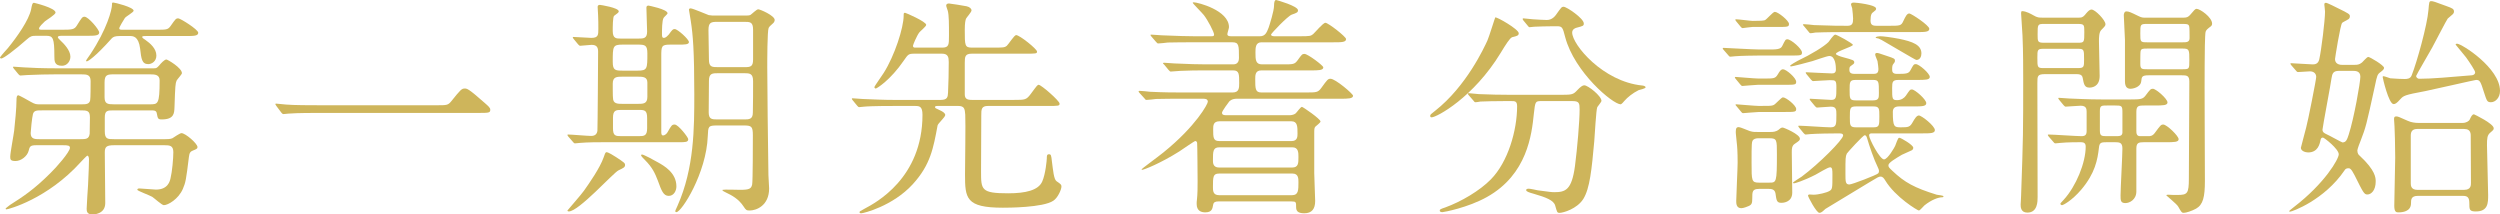 <?xml version="1.0" encoding="UTF-8"?>
<svg id="_レイヤー_1" data-name="レイヤー_1" xmlns="http://www.w3.org/2000/svg" version="1.1" viewBox="0 0 332.756 28.546">
  <!-- Generator: Adobe Illustrator 29.1.0, SVG Export Plug-In . SVG Version: 2.1.0 Build 142)  -->
  <defs>
    <style>
      .st0 {
        fill: #ceb55b;
      }
    </style>
  </defs>
  <path class="st0" d="M4.825,4.763c-.619,0-.773.061-1.268.495C1.979,6.65.464,7.793.155,7.793c-.062,0-.155-.061-.155-.154.309-.433.866-1.02,1.052-1.237,1.237-1.515,2.783-3.711,3.093-5.165.093-.525.155-.866.371-.866.031,0,2.876.681,2.876,1.3,0,.278-1.206.99-1.423,1.175-.247.247-.773.712-.773.959,0,.154.062.154.649.154h2.381c1.33,0,1.67-.031,1.979-.525.68-1.083.742-1.206,1.052-1.206.495,0,1.948,1.701,1.948,2.103,0,.434-.619.434-1.67.434h-3.185c-.34,0-.649,0-.649.185,0,.093.062.155.34.434.433.402,1.33,1.298,1.33,2.164,0,.588-.433,1.206-1.113,1.206-1.021,0-1.021-.619-1.021-1.299,0-2.382-.186-2.69-1.052-2.69h-1.361ZM4.825,19.329c-.835,0-.866.186-1.021.773-.186.68-.99,1.33-1.732,1.33-.649,0-.711-.186-.711-.557,0-.525.464-2.938.526-3.494.124-1.145.309-3.0.309-4.082,0-.186,0-.619.247-.619.093,0,1.392.711,1.639.866.588.34.773.34,1.175.34h5.567c.588,0,1.052,0,1.175-.526.062-.247.062-2.134.062-2.567,0-.866-.526-.897-1.206-.897h-3.557c-.897,0-2.412.031-3.68.093-.093,0-.835.062-.897.062-.093,0-.155-.062-.278-.186l-.588-.712q-.124-.154-.124-.216c0-.062.062-.062.093-.062.216,0,1.144.093,1.361.093.897.061,2.505.124,4.268.124h12.989c.34,0,.402,0,.742-.371.216-.279.711-.805.959-.805.155,0,2.072,1.113,2.072,1.825,0,.154-.619.804-.711.99-.155.371-.186.68-.278,3.526-.031.835-.062,1.639-1.701,1.639-.495,0-.526-.124-.649-.773-.062-.433-.34-.433-.897-.433h-4.763c-.928,0-1.268,0-1.268.959v1.824c0,1.052.371,1.052,1.268,1.052h6.773c.247,0,.68,0,.959-.124.155-.093.99-.68,1.206-.68.526,0,2.134,1.392,2.134,1.856,0,.216-.155.279-.619.464-.309.124-.464.279-.526.866-.371,3.031-.433,3.371-.804,4.237-.588,1.361-1.979,2.165-2.536,2.165-.247,0-1.299-.959-1.546-1.113-.309-.186-1.979-.804-1.979-.928,0-.062.031-.186.247-.186.34,0,1.887.154,2.227.154,1.608,0,1.856-1.113,1.948-1.515.216-.866.371-2.628.371-3.464,0-.897-.495-.928-1.206-.928h-6.649c-1.052,0-1.268.216-1.268.958,0,.959.062,5.69.062,6.743,0,1.515-1.608,1.515-1.701,1.515-.773,0-.773-.495-.773-.773,0-.434.155-2.66.186-3.155.093-1.669.124-3.154.124-3.401,0-.124-.031-.495-.216-.495-.093,0-.742.711-.866.835C6.309,26.504,1.082,27.865.866,27.865c-.093,0-.124-.062-.124-.092,0-.063.526-.434.588-.495,1.701-1.083,3.185-2.042,5.381-4.237.742-.711,2.598-2.814,2.598-3.371,0-.309-.309-.34-.897-.34h-3.587ZM5.567,14.69c-.649,0-1.021,0-1.175.464-.124.432-.309,2.288-.309,2.567,0,.804.588.804,1.175.804h5.381c.804,0,1.206,0,1.299-.742,0-.217.031-2.041.031-2.165,0-.928-.402-.928-1.33-.928h-5.072ZM19.453,4.794c-.34,0-.526,0-.526.124s.155.217.433.402c.619.434,1.454,1.145,1.454,2.072,0,.804-.649,1.144-1.082,1.144-.835,0-.928-.68-1.082-2.072-.216-1.67-.959-1.67-1.392-1.67h-1.299c-.68,0-.897.124-1.082.309-2.258,2.536-3.185,3.061-3.309,3.061s-.124-.061-.124-.061c0-.093.495-.742.588-.897,2.196-3.309,2.876-5.907,2.876-6.618,0-.217,0-.247.186-.247s2.691.619,2.691,1.083c0,.216-1.052.773-1.175.99-.124.154-.742,1.237-.742,1.33,0,.216.155.216.526.216h4.33c1.454,0,1.608,0,1.979-.495.649-.927.711-1.02,1.021-1.02.278,0,2.66,1.484,2.66,1.917s-.619.433-1.639.433h-5.288ZM19.948,13.886c1.082,0,1.299,0,1.299-3.185,0-.773-.649-.805-1.237-.805h-4.794c-.928,0-1.299.031-1.299,1.083v1.949c0,.897.402.958,1.268.958h4.763Z"/>
  <path class="st0" d="M58.082,14.01c1.392,0,1.546,0,1.979-.526,1.237-1.546,1.392-1.701,1.794-1.701.309,0,.495,0,2.66,1.917.495.433.742.649.742.897,0,.434-.186.434-1.701.434h-21.277c-2.598,0-3.526.061-3.897.092-.093,0-.557.062-.649.062-.124,0-.186-.093-.278-.186l-.649-.866c-.031-.062-.155-.216-.155-.279,0-.061.093-.061.124-.061.155,0,1.113.124,1.299.124.99.092,3.402.092,4.299.092h15.711Z"/>
  <path class="st0" d="M80.63,18.927c-.959,0-2.35,0-3.433.093-.093,0-.557.062-.649.062-.124,0-.186-.062-.278-.186l-.619-.712q-.124-.154-.124-.216c0-.062.062-.062.124-.062.433,0,2.536.186,3.031.186.557,0,.773-.279.835-.68.031-.247.093-9.649.093-10.546,0-.526-.155-.897-.866-.897-.216,0-1.33.124-1.515.124-.093,0-.155-.062-.278-.186l-.588-.712q-.124-.154-.124-.216c0-.062.062-.062.093-.062.34,0,2.01.124,2.381.124.928,0,.928-.402.928-1.206,0-.587,0-1.237-.031-1.793,0-.186-.062-1.113-.062-1.145,0-.216.186-.247.309-.247.062,0,2.505.371,2.505.866,0,.155-.216.279-.619.587-.186.124-.186,1.578-.186,2.011,0,1.021.464,1.021,1.082,1.021h2.319c.68,0,1.175,0,1.175-.928,0-.432-.093-2.69-.093-3.185,0-.186.093-.279.278-.279.031,0,2.536.495,2.536,1.021,0,.124-.464.495-.526.619-.216.34-.216,1.639-.216,2.134,0,.278,0,.525.247.525.278,0,.526-.309.649-.433.495-.68.557-.742.804-.742.371,0,1.887,1.361,1.887,1.732,0,.34-.588.34-1.423.34h-1.113c-1.113,0-1.144.217-1.144,1.547v10.081c0,.155,0,.464.247.464.216,0,.495-.247.588-.433.526-.928.588-1.021.959-1.021.464,0,1.794,1.701,1.794,1.949,0,.402-.402.402-1.144.402h-9.835ZM83.197,21.959c0,.309-.216.402-.866.711-.68.309-5.288,5.474-6.618,5.474-.124,0-.186-.063-.186-.124,0-.031,1.887-2.166,2.196-2.629.68-.958,2.134-3.031,2.629-4.453.124-.371.216-.68.371-.68.278,0,.959.464,1.268.649,1.082.712,1.206.805,1.206,1.052ZM84.867,9.402c1.299,0,1.299-.247,1.299-2.288,0-1.113-.309-1.176-1.299-1.176h-2.01c-1.299,0-1.299.247-1.299,2.289,0,1.113.309,1.175,1.299,1.175h2.01ZM84.867,13.824c.742,0,1.299,0,1.299-.928v-1.917c0-.773-.649-.773-1.299-.773h-2.01c-.742,0-1.299,0-1.299.927,0,.217,0,1.825.031,1.887,0,.804.619.804,1.268.804h2.01ZM82.733,14.629c-.742,0-1.144.031-1.144,1.052v1.391c0,1.021.34,1.052,1.144,1.052h2.258c.742,0,1.144-.031,1.144-1.052v-1.361c0-1.051-.34-1.082-1.144-1.082h-2.258ZM90.032,24.804c0,.587-.34,1.268-1.021,1.268-.711,0-.959-.68-1.454-2.041-.371-.958-.711-1.732-1.701-2.722-.124-.124-.526-.526-.526-.619,0-.062.031-.124.124-.124.216,0,1.608.742,2.134,1.052.773.433,2.443,1.361,2.443,3.186ZM99.124,2.072c.34,0,.619,0,.773-.093.155-.092.804-.742,1.021-.742.247,0,2.196.835,2.196,1.423,0,.185-.124.371-.247.464-.433.371-.464.433-.557.587-.186.402-.186,4.423-.186,5.258,0,1.886.093,10.762.155,14.35,0,.247.093,1.484.093,1.762,0,2.289-1.701,2.938-2.598,2.938-.402,0-.495-.063-.773-.495-.68-1.052-1.577-1.516-2.412-1.918-.031,0-.588-.278-.402-.34.155-.062,1.979,0,2.35,0,1.206,0,1.454-.155,1.577-.711.093-.464.093-5.629.093-6.556,0-1.176-.186-1.3-1.206-1.3h-3.526c-1.237,0-1.206.124-1.268,1.423-.186,4.948-3.495,10.113-4.175,10.113-.124,0-.155-.092-.155-.124,0-.124.278-.619.309-.742,2.227-5.01,2.227-10.36,2.227-14.845,0-5.783-.186-7.917-.464-9.711-.031-.247-.247-1.454-.247-1.515,0-.124.093-.186.216-.186.309,0,2.196.835,2.412.897.309.062.619.062.928.062h3.866ZM99.093,8.938c.804,0,1.144-.062,1.144-1.021v-3.959c0-1.051-.402-1.051-1.206-1.051h-3.526c-.866,0-1.206.061-1.206,1.113,0,.556.062,3.278.062,3.896,0,1.021.402,1.021,1.268,1.021h3.464ZM99,15.897c.711,0,1.206,0,1.206-.928.031-1.113.031-3.03.031-4.175,0-1.021-.464-1.052-1.175-1.052h-3.433c-.804,0-1.268,0-1.268,1.02,0,.588-.031,3.526-.031,4.175,0,.928.402.959,1.144.959h3.526Z"/>
  <path class="st0" d="M124.857,14.103c-.247,0-.402,0-.402.155,0,.124.062.155.68.433.34.154.68.371.68.619,0,.278-.99,1.144-1.021,1.391-.557,2.969-.928,5.227-3.309,7.825-2.66,2.907-6.556,3.866-6.866,3.866-.062,0-.216,0-.216-.155,0-.092.062-.124.68-.464,1.454-.773,7.701-4.052,7.701-12.494,0-1.113-.402-1.176-.959-1.176h-2.876c-2.722,0-3.618.063-3.928.093-.093,0-.557.062-.649.062-.124,0-.155-.062-.278-.186l-.588-.712q-.124-.154-.124-.216c0-.062.031-.062.093-.062.216,0,1.175.093,1.361.093,1.515.061,2.783.124,4.237.124h6.123c.928,0,.959-.402.99-.99.062-1.361.093-2.691.093-4.052,0-.649-.093-1.113-.897-1.113h-3.68c-.773,0-.835.093-1.392.897-1.794,2.629-3.618,3.742-3.742,3.742-.093,0-.186-.092-.186-.186,0-.124,1.052-1.578,1.237-1.886,1.454-2.289,2.66-6.031,2.66-7.639,0-.278,0-.371.186-.371.093,0,2.814,1.175,2.814,1.608,0,.217-.835.866-.928,1.02-.309.402-.835,1.639-.835,1.763,0,.247.186.247.34.247h3.526c.928,0,.928-.371.928-1.608,0-1.546,0-2.69-.155-3.278-.031-.124-.216-.588-.216-.712,0-.216.186-.278.371-.278.093,0,2.134.309,2.35.371.402.093.649.309.649.557,0,.216-.68.958-.742,1.113-.062.216-.155.495-.155,1.484,0,2.103,0,2.35.99,2.35h2.629c1.515,0,1.67,0,1.979-.247.216-.186.99-1.423,1.237-1.423.464,0,2.783,1.856,2.783,2.196,0,.278-.155.278-1.546.278h-7.113c-.928,0-.959.402-.959,1.237v4.175c0,.587.309.742.928.742h5.66c1.454,0,1.608,0,2.227-.835.773-1.052.866-1.175,1.021-1.175.34,0,2.783,2.134,2.783,2.505,0,.309-.155.309-1.577.309h-7.948c-.897,0-.897.464-.897,1.268,0,1.175-.031,6.371-.031,7.422,0,2.474,0,2.938,3.618,2.938,2.319,0,3.99-.402,4.515-1.546.464-1.021.619-2.938.619-3.093,0-.31,0-.557.278-.557s.309.093.402.959c.155,1.144.247,2.381.619,2.628.588.402.649.464.649.712,0,.402-.495,1.515-1.082,1.886-1.361.928-6.154.928-6.711.928-4.948,0-5.041-1.268-5.041-4.453,0-1.237.093-6.804.031-7.917-.062-.773-.093-1.176-.959-1.176h-2.66Z"/>
  <path class="st0" d="M167.909,5.629c-.804,0-.804.742-.804,1.361,0,.927,0,1.577.866,1.577h2.752c1.423,0,1.577,0,1.979-.526.557-.773.619-.866.928-.866.433,0,2.505,1.547,2.505,1.794,0,.402-.68.402-1.639.402h-6.618c-.804,0-.804.649-.804,1.144,0,1.268,0,1.794.804,1.794h5.938c1.392,0,1.608,0,2.041-.588.804-1.113.897-1.237,1.237-1.237.649,0,3,2.01,3,2.257,0,.402-.711.402-1.67.402h-13.824c-.649,0-.928.309-.99.371-.031.031-.959,1.268-.959,1.484,0,.309.247.34.649.34h8.257c.186,0,.588,0,.897-.247.155-.124.649-.866.835-.866.124,0,2.474,1.608,2.474,1.949,0,.154-.588.588-.68.68-.155.186-.155.279-.155,1.082v5.103c0,.587.124,3.185.124,3.711,0,1.052-.433,1.639-1.454,1.639-.928,0-1.082-.371-1.082-.835,0-.649,0-.742-.619-.742h-9.742c-.371,0-.619.093-.68.433-.093.526-.155,1.021-1.052,1.021-.526,0-1.144-.186-1.144-1.113,0-.155,0-.402.031-.526.093-.773.093-1.794.093-2.505,0-.371-.031-4.948-.062-5.103s-.124-.247-.247-.247-1.794,1.175-2.134,1.391c-2.505,1.578-4.701,2.444-4.948,2.444-.031,0-.062,0-.062-.062,0-.092,2.072-1.577,2.907-2.258,4.361-3.525,5.907-6.463,5.907-6.741,0-.402-.402-.402-.619-.402h-3.031c-.928,0-2.072,0-3.247.031-.186.031-1.082.124-1.268.124-.124,0-.124-.031-.309-.247l-.619-.681c-.093-.124-.124-.154-.124-.185,0-.063.093-.093.124-.093.216,0,1.206.093,1.392.124,1.979.093,3.155.093,4.206.093h6.804c.866,0,.866-.619.866-1.268,0-1.175,0-1.67-.804-1.67h-3.742c-.928,0-2.103,0-3.278.062-.124,0-1.175.092-1.268.092-.124,0-.124-.031-.309-.216l-.588-.711c-.124-.124-.155-.124-.155-.186,0-.031.093-.061.124-.061.216,0,1.206.092,1.392.092,1.979.092,3.155.124,4.206.124h3.618c.155,0,.773,0,.773-.835,0-1.671,0-2.103-.866-2.103h-5.35c-.866,0-2.103,0-3.247.031-.186.031-1.082.124-1.268.124-.124,0-.155-.031-.34-.247l-.588-.68c-.031-.062-.124-.155-.124-.186,0-.062.093-.062.124-.062.216,0,1.206.092,1.392.092,2.227.093,3.402.124,4.206.124h2.381c.216,0,.371,0,.371-.216,0-.34-.835-1.917-1.361-2.598-.216-.279-1.484-1.546-1.484-1.639,0-.061.124-.061.155-.061.495,0,4.67,1.051,4.67,3.309,0,.155-.216.773-.216.928,0,.278.34.278.526.278h3.804c.68,0,.897-.432,1.175-1.175.124-.371.711-2.196.711-2.908q0-.742.278-.742c.062,0,2.907.805,2.907,1.361,0,.279-.124.341-.835.588-.526.186-2.752,2.505-2.752,2.66s.216.216.433.216h3.433c1.299,0,1.423-.031,1.732-.278.278-.247,1.33-1.515,1.639-1.515.371,0,2.752,1.856,2.752,2.164,0,.434-.619.434-1.67.434h-9.587ZM171.991,22.298c.835,0,.835-.587.835-1.392,0-.587,0-1.298-.804-1.298h-9.711c-.866,0-.866.525-.866,1.762,0,.278,0,.928.804.928h9.742ZM171.991,25.978c.835,0,.835-.68.835-1.732,0-.464,0-1.144-.773-1.144h-9.804c-.804,0-.804.464-.804,1.825,0,.432,0,1.051.804,1.051h9.742ZM171.929,18.773c.773,0,.773-.619.773-.99,0-.928,0-1.639-.804-1.639h-9.587c-.835,0-.835.587-.835,1.082,0,1.021,0,1.546.773,1.546h9.68Z"/>
  <path class="st0" d="M202.147,4.423c0,.309-.216.371-.866.525-.309.093-.866.99-1.546,2.103-3.587,5.907-8.505,8.567-9.185,8.567-.124,0-.186-.062-.186-.186,0-.186.062-.217.649-.68,4.175-3.278,6.526-8.412,6.958-9.34.216-.464,1.021-3.093,1.052-3.093.216-.093,3.124,1.578,3.124,2.103ZM205.147,13.453c-.804,0-.804.062-.99,1.701-.278,2.722-.866,8.072-6.247,11.071-2.536,1.423-5.752,2.011-5.907,2.011-.093,0-.371,0-.371-.216,0-.155.155-.217.711-.402,2.134-.773,4.608-2.227,6.093-3.742,2.289-2.319,3.495-6.525,3.495-9.742,0-.68-.309-.68-.773-.68h-.928c-1.144,0-2.629.031-3.185.062-.124.031-.557.092-.649.092-.124,0-.186-.092-.278-.216l-.619-.711c-.093-.124-.124-.155-.124-.186,0-.061.031-.092.124-.092.216,0,1.144.124,1.361.124,1.515.062,2.783.092,4.237.092h6.773c1.392,0,1.546-.061,2.041-.587.464-.495.742-.68.959-.68.495,0,2.289,1.423,2.289,2.072,0,.154-.495.711-.557.835-.155.309-.34,3.835-.402,4.546-.34,3.742-.588,6.278-1.454,7.67-.835,1.33-2.691,1.856-3.155,1.856-.34,0-.34-.092-.588-.958-.186-.711-1.237-1.113-2.845-1.577-.68-.186-1.021-.31-1.021-.495,0-.186.278-.186.34-.186.216,0,1.052.186,1.206.217,1.639.217,1.825.247,2.196.247,1.484,0,2.319-.278,2.752-3.464.309-2.381.619-5.968.619-7.546,0-.835-.062-1.113-.928-1.113h-4.175ZM206.693,3.495c-.773,0-1.825.031-2.474.062-.093,0-.526.062-.619.062s-.124-.031-.247-.186l-.588-.712c-.062-.061-.093-.154-.093-.216,0-.031.031-.062.093-.062.186,0,1.082.124,1.268.124.34.031,1.639.093,1.856.093.711,0,1.113-.526,1.299-.805.619-.866.68-.958.928-.958.402,0,2.691,1.546,2.691,2.227,0,.309-.093.34-.928.557-.155.031-.619.186-.619.649,0,1.608,4.082,6.526,9.309,7.051.093,0,.464.063.464.247,0,.155-.804.341-.928.371-.804.402-1.484.959-1.887,1.423-.062.092-.402.464-.495.464-1.052,0-6.154-4.268-7.391-8.938-.34-1.33-.402-1.453-1.113-1.453h-.526Z"/>
  <path class="st0" d="M235.333,6.588c1.082,0,1.67,0,1.887-.464.402-.805.433-.897.68-.897.495,0,1.948,1.268,1.948,1.763,0,.402-.155.402-1.639.402h-4.082c-.557,0-2.505.031-3.155.093-.124,0-.557.061-.649.061-.124,0-.186-.061-.278-.185l-.619-.712c-.124-.124-.124-.154-.124-.217,0-.061.062-.061.124-.061.186,0,3.99.216,4.732.216h1.175ZM234.715,10.454c1.423,0,1.577,0,1.917-.557.278-.495.464-.68.68-.68.433,0,1.763,1.144,1.763,1.669,0,.402-.155.402-1.639.402h-3.464c-.309,0-1.948.155-2.072.155-.093,0-.155-.093-.278-.217l-.588-.712c-.062-.092-.124-.154-.124-.185,0-.063.031-.093.093-.093.155,0,2.536.217,3.031.217h.68ZM233.261,3.587c-.186,0-1.268.155-1.299.155-.124,0-.155-.062-.278-.186l-.588-.712q-.124-.154-.124-.216c0-.031.031-.062.093-.062.371,0,1.917.217,2.227.217,1.052,0,1.392-.031,1.608-.093.247-.093,1.082-1.113,1.33-1.113.433,0,1.887,1.175,1.887,1.608,0,.402-.155.402-1.639.402h-3.216ZM234.096,14.907c-.34,0-1.948.154-2.072.154s-.186-.062-.278-.186l-.588-.711c-.124-.155-.155-.155-.155-.217s.062-.062.124-.062c.155,0,2.536.216,3.0.216,1.484,0,1.67,0,1.948-.124.247-.092,1.021-1.02,1.237-1.02.433,0,1.763,1.083,1.763,1.546,0,.402-.155.402-1.639.402h-3.34ZM234.127,25.144c-.897,0-.897.371-.897,1.268,0,.619-.062.835-.495,1.02-.124.062-.68.278-.959.278-.68,0-.68-.649-.68-.958,0-.587.186-4.298.186-5.103,0-1.453-.062-2.257-.124-2.722-.124-1.175-.124-1.298-.124-1.361,0-.525.124-.649.402-.649.216,0,1.237.464,1.454.525.495.155.773.124,1.082.124h1.67c.309,0,.711,0,1.113-.309.247-.217.34-.279.526-.279.155,0,2.289.897,2.289,1.484,0,.216-.093.279-.68.68-.402.247-.402.712-.402,1.113,0,.742.062,4.547.062,5.381,0,1.361-1.33,1.361-1.454,1.361-.619,0-.649-.34-.773-1.237-.093-.619-.619-.619-.928-.619h-1.268ZM234.127,18.402c-.186,0-.526,0-.742.186-.247.216-.247.495-.247,3.093,0,2.382,0,2.629.99,2.629h1.361c.959,0,1.021,0,1.021-3.804,0-1.886,0-2.103-.99-2.103h-1.392ZM249.157,17.752c-.124,0-.371,0-.371.278,0,.464,1.423,3.186,1.979,3.186.495,0,1.423-1.639,1.484-1.794.402-1.051.402-1.082.619-1.082.093,0,1.794.928,1.794,1.33,0,.217-.155.31-.216.341-.186.093-1.113.495-1.299.588-.835.495-1.794,1.051-1.794,1.391,0,.247.062.309.557.773,1.608,1.516,2.876,2.227,5.876,3.155.124.031.897.092.897.216s-.124.124-.186.124c-.464,0-1.392.309-2.35,1.082-.124.093-.588.681-.742.681s-3.124-1.763-4.484-4.021c-.155-.247-.309-.495-.619-.495-.216,0-.34.063-1.454.742-.897.557-5.814,3.526-5.876,3.557-.433.402-.588.525-.804.525-.402,0-1.515-2.134-1.515-2.288,0-.063.062-.155.186-.155.093,0,.464.031.557.031.619,0,1.763-.279,2.103-.495.402-.217.402-.402.402-2.134,0-.65,0-1.021-.309-1.021s-1.639.835-1.948.99c-1.639.835-2.752,1.145-2.845,1.145-.124,0-.155-.062-.155-.092,0-.063.99-.681,1.175-.805,2.289-1.701,5.505-4.917,5.505-5.474,0-.278-.309-.278-.649-.278-.959,0-2.783.031-3.68.092-.093,0-.526.062-.649.062-.093,0-.155-.062-.278-.186l-.588-.711q-.124-.155-.124-.217c0-.062.062-.062.093-.062.619,0,3.526.216,4.175.216.804,0,.804-.34.804-1.701,0-.619,0-1.052-.742-1.052-.278,0-1.608.124-1.825.124-.093,0-.155-.062-.278-.186l-.588-.711q-.124-.155-.124-.217c0-.062.062-.062.093-.062.34,0,2.381.155,2.783.155.68,0,.68-.371.68-1.639,0-.958-.093-.99-.866-.99-.34,0-2.01.124-2.227.124-.093,0-.155-.062-.278-.186l-.588-.712q-.124-.154-.124-.216c0-.062.062-.062.093-.062.216,0,2.845.154,3.371.154.247,0,.557-.031.557-.525,0-.433-.062-1.794-.866-1.794-.34,0-1.917.587-2.258.68-.619.186-2.691.712-2.845.712-.093,0-.124-.031-.124-.093,0-.093.866-.588.99-.649,1.887-.897,3.526-1.918,4.113-2.505.124-.155.68-.99.897-.99s2.35,1.175,2.35,1.361c0,.247-2.258.866-2.258,1.206,0,.155.68.371.928.434,1.361.371,1.515.402,1.515.711,0,.155-.155.247-.464.464-.186.124-.186.279-.186.557,0,.464.433.495.742.495h2.289c.495,0,.835,0,.835-.65,0-.155-.062-.68-.124-1.052-.031-.124-.309-.712-.309-.866s.093-.217.216-.217c.186,0,.278.031,1.361.402.959.309,1.052.371,1.052.619,0,.186-.031.216-.247.495-.062.092-.124.216-.124.65,0,.309.031.619.649.619,1.237,0,1.546-.031,1.794-.495.402-.742.433-.805.711-.805.433,0,1.856,1.237,1.856,1.701,0,.402-.619.402-1.67.402h-2.474c-.804,0-.866.247-.866,1.052,0,1.484,0,1.639.68,1.639.526,0,.928-.278,1.144-.588.526-.773.557-.835.804-.835.402,0,1.917,1.33,1.917,1.824,0,.434-.619.434-1.67.434h-1.948c-.649,0-.835.309-.835.742,0,2.01.186,2.041,1.082,2.041.99,0,1.206-.031,1.577-.711.216-.371.495-.866.804-.866.371,0,2.134,1.392,2.134,1.948,0,.434-.619.434-1.67.434h-6.711ZM251.353,3.433c1.546,0,1.701,0,1.979-.619.309-.649.495-1.02.804-1.02.247,0,2.66,1.577,2.66,2.041,0,.434-.619.434-1.639.434h-9.618c-2.722,0-3.587.061-3.897.061-.124.031-.557.093-.649.093-.124,0-.186-.093-.278-.217l-.588-.711c-.062-.092-.155-.155-.155-.186,0-.062.062-.093.124-.093.216,0,1.144.093,1.361.124,2.474.093,3.371.093,4.453.093.649,0,.742-.341.742-.959,0-.185-.062-.958-.124-1.391-.031-.093-.155-.433-.155-.495,0-.093.062-.247.371-.247.247,0,2.969.278,2.969.804,0,.186-.062.216-.371.464-.186.124-.371.279-.371,1.145,0,.65.402.68.866.68h1.515ZM249.9,22.175c-.464-.928-1.082-2.722-1.392-3.804-.031-.124-.124-.371-.309-.371-.216,0-2.319,2.319-2.381,2.443-.186.402-.186.619-.186,2.629,0,1.113,0,1.484.526,1.484.34,0,3.649-1.268,3.835-1.484.031-.063.093-.124.093-.186.062-.216-.093-.525-.186-.711ZM246.993,10.639c-.804,0-.804.279-.804,1.33,0,1.144,0,1.391.804,1.391h2.319c.773,0,.773-.34.773-.958,0-1.577,0-1.763-.804-1.763h-2.289ZM249.343,16.948c.804,0,.804-.247.804-1.453,0-1.052,0-1.33-.804-1.33h-2.289c-.835,0-.835.247-.835,1.453,0,1.052,0,1.33.835,1.33h2.289ZM250.054,5.134c-.062-.031-.402-.063-.402-.124,0-.155.526-.186.619-.186.34,0,1.361.124,2.505.341,1.794.371,2.969.804,2.969,1.949,0,.402-.186.866-.68.866-.124,0-3.742-2.166-4.144-2.382-.464-.279-.526-.309-.866-.464Z"/>
  <path class="st0" d="M276.622,2.35c.371,0,.557,0,.866-.34.186-.216.557-.742.897-.742.495,0,1.856,1.423,1.856,1.948,0,.186-.031.247-.557.773-.309.309-.309,1.052-.309,1.516,0,.649.093,3.865.093,4.608,0,1.515-1.144,1.546-1.361,1.546-.649,0-.742-.433-.897-1.299-.093-.495-.526-.495-.99-.495h-3.99c-1.052,0-1.052.247-1.052,1.206,0,4.206.031,10.947.031,15.153,0,.588,0,2.072-1.361,2.072-.897,0-.897-.773-.897-1.083,0-.092.062-.835.062-1.206.278-7.886.278-8.412.278-15.618,0-3.711-.062-4.917-.093-5.659-.031-.34-.186-2.845-.186-2.938,0-.124,0-.31.124-.31.557,0,1.237.402,1.515.557.526.309.742.309,1.175.309h4.794ZM271.983,6.495c-.804,0-.804.154-.804,1.206,0,1.237,0,1.361.804,1.361h4.608c.804,0,.804-.186.804-1.145,0-1.298,0-1.422-.804-1.422h-4.608ZM276.561,5.69c.866,0,.866-.061.866-1.422,0-.959,0-1.083-.866-1.083h-4.484c-.866,0-.866.062-.866,1.423,0,.928,0,1.082.866,1.082h4.484ZM285.498,14.041c-.804,0-1.144,0-1.144.835v2.536c0,.341.031.712.495.712h1.082c.278,0,.588,0,.928-.495.711-.959.773-1.052,1.082-1.052.464,0,2.041,1.516,2.041,1.949,0,.402-.649.402-1.639.402h-3c-.711,0-.99.093-.99.866v5.69c0,1.083-.897,1.547-1.454,1.547-.649,0-.649-.371-.649-1.021,0-.897.247-5.258.247-6.247,0-.804-.402-.835-.99-.835h-1.082c-.742,0-.99.031-1.052.742-.186,1.578-.495,3.371-2.35,5.567-1.268,1.484-2.412,2.072-2.567,2.072-.093,0-.216-.093-.216-.186,0-.062.062-.124.464-.557,1.608-1.762,2.907-4.886,2.907-7.051,0-.433-.216-.588-.619-.588-.433,0-1.825,0-2.752.093-.093,0-.557.062-.649.062-.124,0-.186-.062-.278-.186l-.619-.712q-.124-.154-.124-.216c0-.062.062-.062.124-.062.619,0,3.68.217,4.361.217.495,0,.68-.186.68-.681v-2.567c0-.402-.062-.804-.804-.804-.278,0-1.763.124-1.979.124-.093,0-.155-.062-.278-.186l-.588-.711q-.124-.155-.124-.217c0-.062.062-.062.093-.062.216,0,1.144.092,1.361.092.897.031,2.505.124,4.268.124h3.897c1.33,0,1.608-.031,1.979-.495.619-.835.711-.927.99-.927.402,0,1.948,1.33,1.948,1.824,0,.402-.649.402-1.639.402h-1.361ZM281.509,18.124c.619,0,.928,0,.99-.434v-2.752c0-.866-.093-.897-.99-.897h-1.021c-.773,0-.99,0-.99.742v2.598c0,.742.247.742.99.742h1.021ZM290.57,2.35c.402,0,.649,0,1.052-.495.371-.432.557-.68.742-.68.464,0,2.072,1.113,2.072,1.979,0,.216-.124.309-.155.34-.526.402-.619.495-.711.742-.093.309-.124,3.155-.124,4.422-.031,2.196.031,12.989.031,15.433,0,2.134-.247,3.155-1.175,3.681-.557.309-1.33.556-1.639.556-.247,0-.309-.061-.742-.835-.155-.309-1.577-1.453-1.577-1.484,0-.092.186-.092.247-.092.34.031.897.031,1.237.031,1.33,0,1.515-.186,1.515-2.196,0-1.824.062-10.855.062-12.896,0-.804-.34-.835-1.021-.835h-4.361c-.928,0-.959.186-1.021.805-.093.835-1.206.99-1.392.99-.371,0-.773-.124-.773-.99v-5.536c0-.495-.155-2.752-.155-3.278,0-.124.062-.495.34-.495.34,0,.588.124,1.608.619.433.216.588.216.959.216h4.979ZM285.777,3.186c-.897,0-.897.062-.897,1.268,0,1.113,0,1.176.897,1.176h4.763c.464,0,.897,0,.897-.557,0-.525,0-1.484-.062-1.608-.093-.278-.371-.278-.835-.278h-4.763ZM285.808,6.464c-.619,0-.835,0-.897.402-.031.124-.031,1.484-.031,1.669,0,.681.247.681.928.681h4.701c.897,0,.897-.031.897-1.176,0-1.422,0-1.577-.897-1.577h-4.701Z"/>
  <path class="st0" d="M313.427,8.629c.278,0,.588,0,.959-.309.124-.092.649-.742.835-.742.216,0,2.103,1.113,2.103,1.453,0,.155-.124.31-.464.557-.433.309-.464.464-.742,1.793-1.175,5.382-1.206,5.506-1.917,7.361-.031.031-.433,1.113-.433,1.268,0,.433.186.619.309.712,2.134,1.979,2.134,2.969,2.134,3.433,0,1.175-.588,1.732-1.113,1.732-.433,0-.557-.279-1.701-2.567-.464-.897-.619-.928-.835-.928-.278,0-.433.155-.495.279-2.691,3.959-6.989,5.505-7.268,5.505-.031,0-.093,0-.093-.062s.062-.124.619-.557c4.144-3.186,5.969-6.402,5.969-7.021,0-.711-1.948-2.227-2.103-2.227-.247,0-.278.186-.309.279-.124.619-.371,1.701-1.67,1.701-.34,0-.959-.185-.959-.619,0-.061.649-2.443.711-2.722.216-.742,1.33-6.37,1.33-6.711,0-.371-.247-.742-.835-.742-.216,0-1.423.093-1.577.093-.124,0-.186-.063-.278-.186l-.619-.711q-.124-.155-.124-.216c0-.063.062-.063.124-.063.34,0,2.381.155,2.814.155.247,0,.742,0,.897-.65.278-1.206.773-5.226.773-6.37,0-.155-.093-.897-.093-.928,0-.154.031-.247.216-.247s1.33.588,1.639.742c1.392.681,1.546.773,1.546,1.052,0,.247-.155.371-.216.402-.124.093-.711.371-.804.464-.247.185-.959,4.731-.959,4.825,0,.556.433.773.928.773h1.701ZM311.293,9.433c-.742,0-.866.371-.959.958-.062.588-1.206,6.588-1.206,6.866,0,.371.309.495.495.587.371.155,2.072,1.113,2.165,1.113.495,0,.619-.402.835-1.052.711-2.196,1.546-6.958,1.546-7.7,0-.773-.68-.773-.99-.773h-1.887ZM329.014,10.02c.216-.031.433-.124.433-.402,0-.217-.742-1.33-1.206-1.979-.186-.217-1.392-1.701-1.392-1.701,0-.092.124-.124.186-.124.619,0,5.721,3.248,5.721,6.278,0,.928-.619,1.515-1.206,1.515-.526,0-.557-.216-.928-1.33-.464-1.484-.557-1.639-1.052-1.639-.155,0-5.66,1.268-6.742,1.484-2.845.526-2.907.619-3.34,1.083-.495.557-.68.649-.897.649-.649,0-1.454-3.494-1.454-3.618,0-.031.031-.093.093-.093.186,0,.773.247.928.279.619.062,1.701.092,1.887.092.309,0,.773,0,.959-.495.711-1.793,2.072-6.711,2.227-8.659.093-1.082.093-1.206.371-1.206.247,0,.433.062,2.01.65.773.278,1.021.371,1.021.742,0,.154-.093.278-.155.34-.093.092-.588.495-.68.587-.124.124-1.732,3.248-2.072,3.866-.309.557-2.134,3.68-2.134,3.773,0,.154.155.371.433.371,1.701,0,4.02-.217,6.989-.464ZM321.808,26.071c-.897,0-.897.525-.897.99,0,1.113-1.175,1.206-1.67,1.206-.247,0-.557,0-.557-.866,0-.928.124-5.382.124-6.402,0-1.762-.062-3.526-.093-4.175,0-.154-.062-.897-.062-.958,0-.216.031-.371.278-.371s.371.062,1.546.587c.464.217,1.021.279,1.392.279h5.907c.464,0,.835-.216.959-.464.155-.341.309-.681.557-.681.031,0,2.629,1.237,2.629,1.856,0,.186-.062.247-.464.588s-.433.742-.433,1.67.155,5.567.155,6.618,0,2.196-1.639,2.196c-.866,0-.866-.247-.866-1.145,0-.742-.278-.928-.835-.928h-6.031ZM321.746,17.165c-.649,0-.866.341-.866.866v6.371c0,.279.031.866.866.866h6.247c.897,0,.897-.619.897-.928,0-.464-.031-6.309-.031-6.402-.031-.649-.464-.773-.866-.773h-6.247Z"/>
</svg>